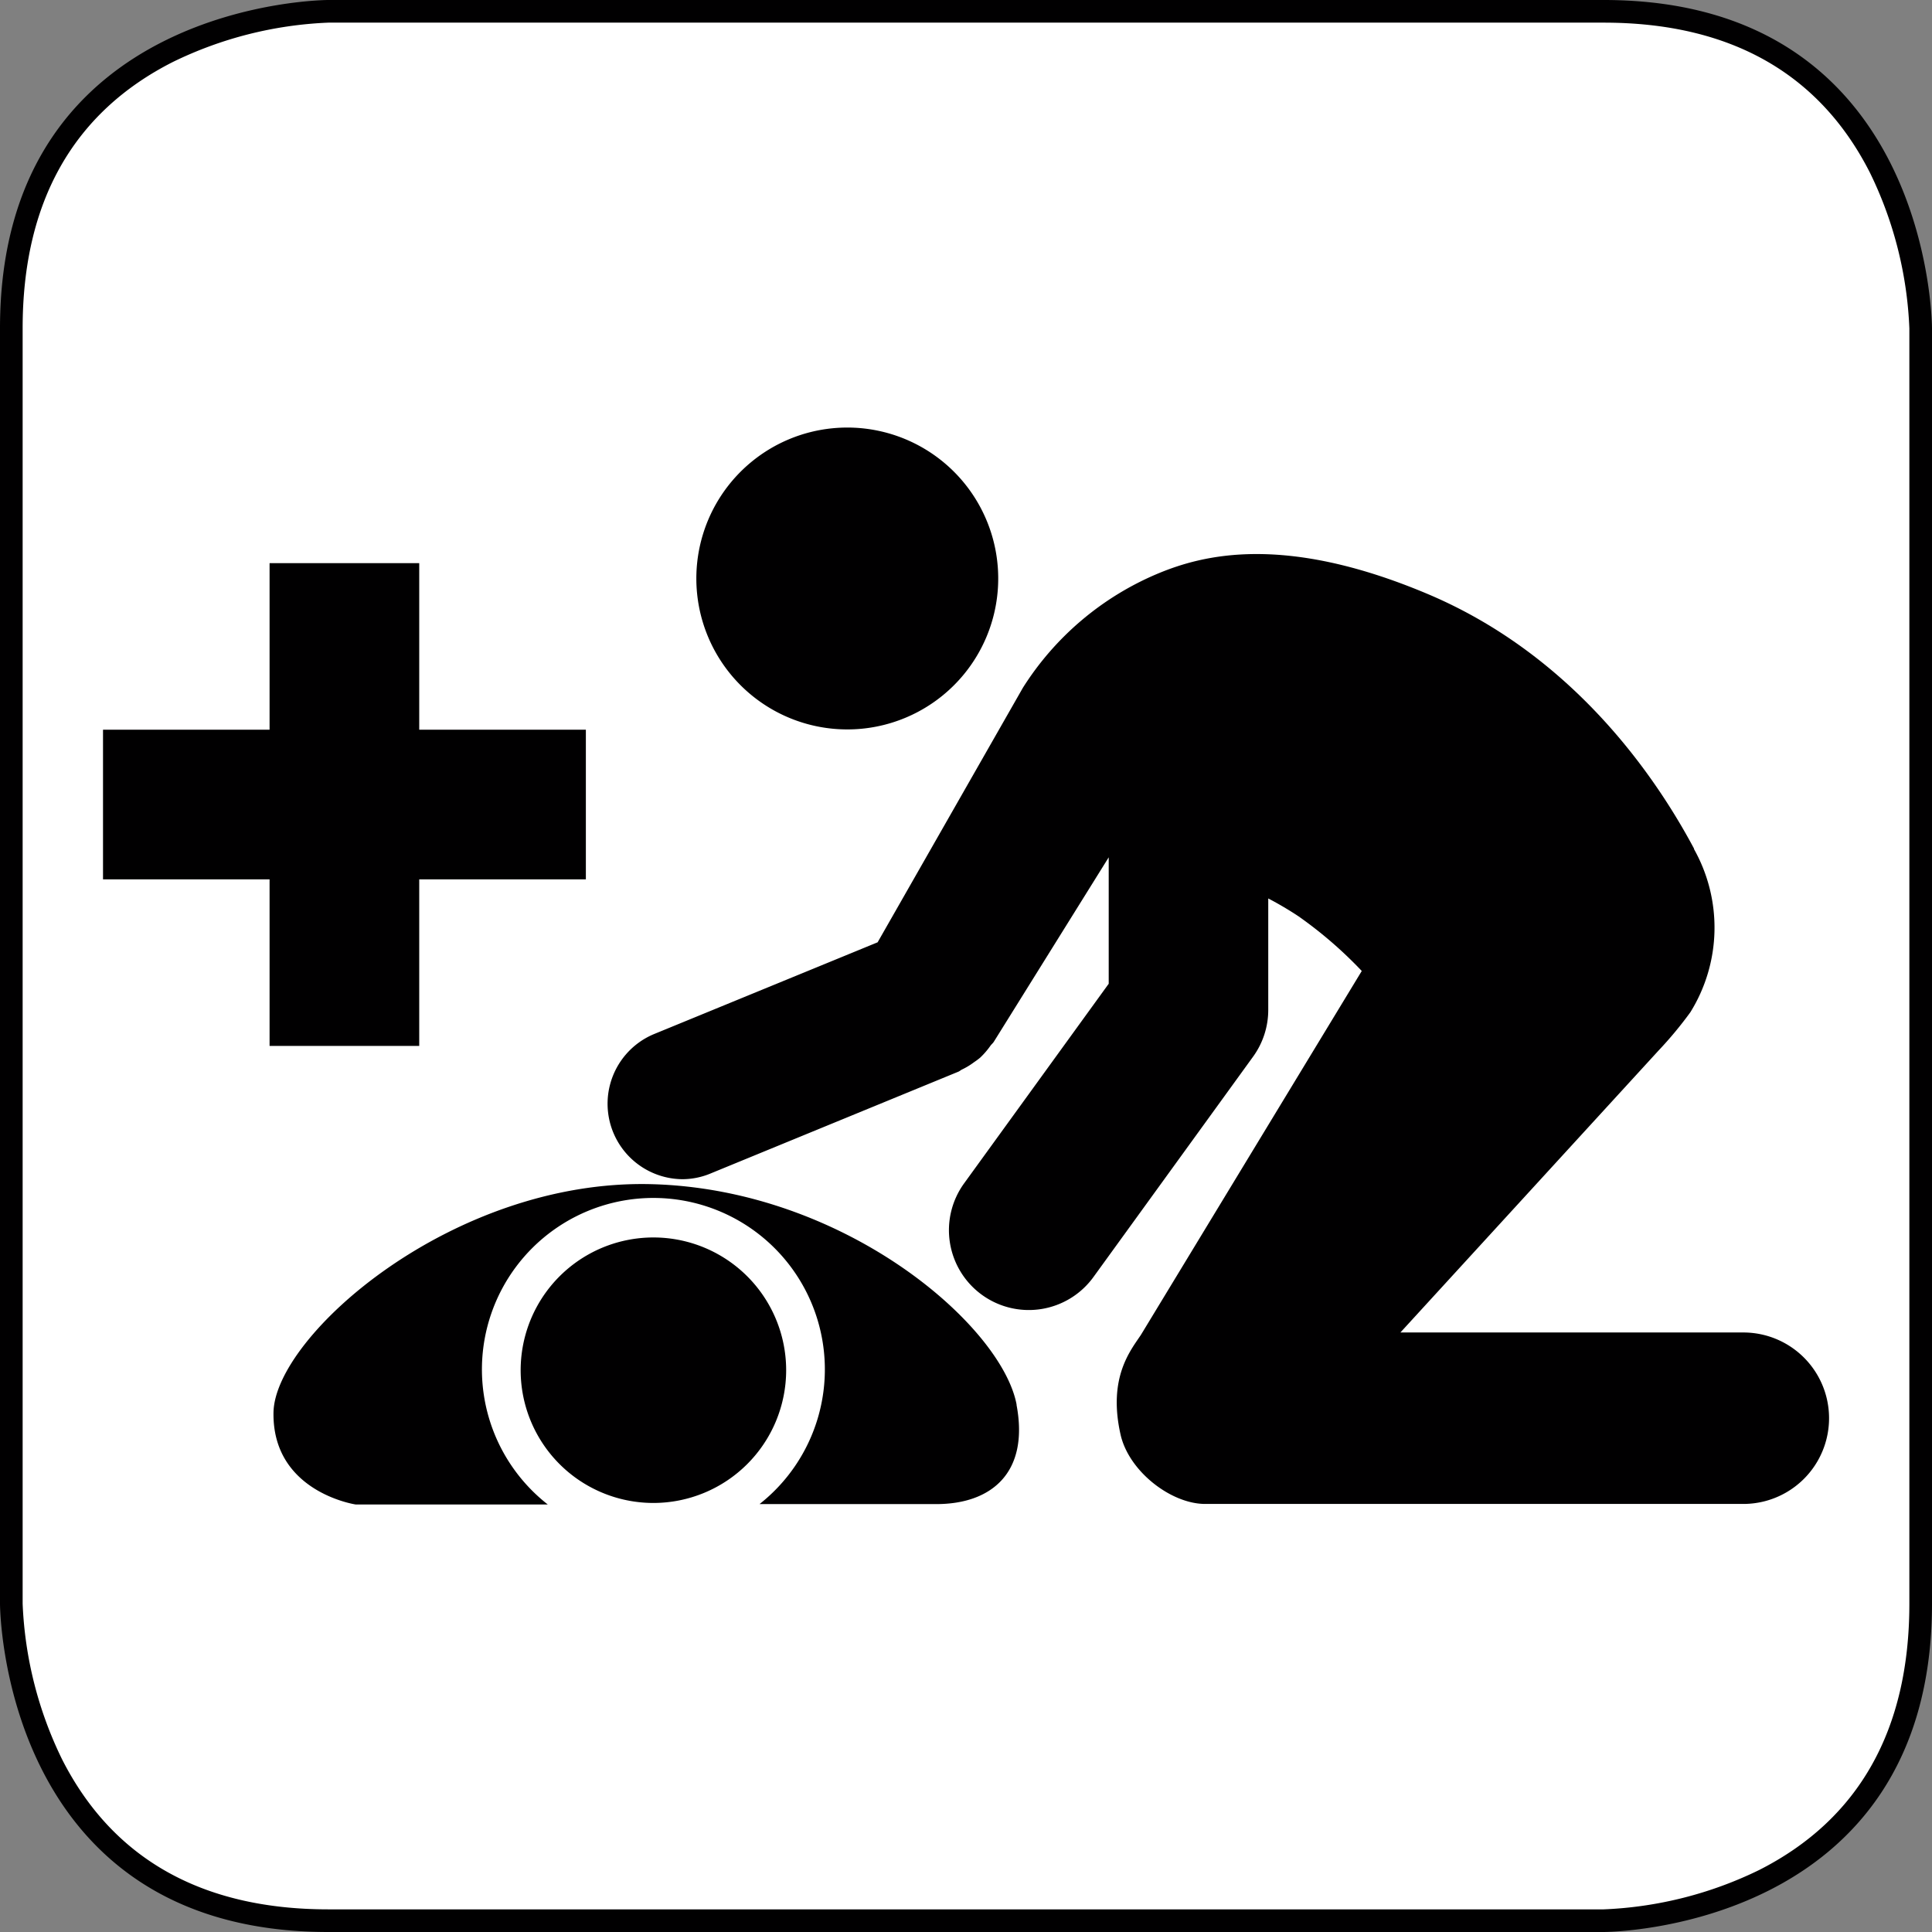 <svg id="Ebene_1" data-name="Ebene 1" xmlns="http://www.w3.org/2000/svg" xmlns:xlink="http://www.w3.org/1999/xlink" viewBox="0 0 256 256"><rect x="0" y="0" width="256" height="256" fill="#808080" stroke="none"/><defs><style>.cls-1{fill:none;}.cls-2{clip-path:url(#clip-path);}.cls-3{fill:#141412;}.cls-4{fill:#fff;}.cls-5{fill:#010001;}.cls-6{clip-path:url(#clip-path-2);}</style><clipPath id="clip-path"><rect class="cls-1" width="256" height="256"/></clipPath><clipPath id="clip-path-2"><rect class="cls-1" x="13.65" y="56.66" width="228.7" height="142.69"/></clipPath></defs><g class="cls-2"><path class="cls-3" d="M107,229.31c0,7.57,3.67,10.23,8.2,10.15,5.67-.1,10-2.28,10.23-10V185.56H107Z"/><path class="cls-3" d="M196.22,116.26c-3.3-3.42-36.18-35.1-36.18-35.1-3.43-5.11-7.11-6.7-9.57-7.16v-.09H150a7.51,7.51,0,0,0-2.32,0h-37.7s-7.78-1.59-14.81,7.68c0,0-29.12,28.69-36.22,40.34-1.57,2.58-.21,6.56,1,7.64,2,1.8,6.62,1.49,9.57-1,5.9-5,34.91-28.17,34.91-28.17l5.56,13c0,10.18-10.81,45.53-12.47,52s-4.16,16.85,13.73,16.85h35.15c17.86,0,15.38-10.4,13.72-16.85s-12.47-41.78-12.47-52l5.56-13s27.73,22.65,31.37,25.64c2.87,2.33,8.81,1.93,10.47.67s4.66-6.84,1.2-10.45"/><path class="cls-3" d="M105.53,47.15c0,.58,0,1.15.08,1.72,0,.4.09.78.14,1.17l.12.77c.09.49.18,1,.3,1.46,0,.06,0,.13,0,.19a23.39,23.39,0,1,0,44.32-14.59,10.86,10.86,0,1,0-13.46-12.95,23.35,23.35,0,0,0-31.57,21.83v.08c0,.11,0,.21,0,.32"/><path class="cls-3" d="M130.53,229.31c0,7.57,3.67,10.23,8.2,10.15,5.67-.1,10-2.28,10.23-10V185.56H130.53Z"/><path class="cls-4" d="M148.07,140.9a19.34,19.34,0,1,1-19.34-19.34,19.34,19.34,0,0,1,19.34,19.34"/><path class="cls-5" d="M133.31,131.21a5.76,5.76,0,0,0-4.58,2.12,5.74,5.74,0,0,0-4.57-2.12c-3.9,0-6.52,3.61-6.52,7,0,4.92,9.43,11.5,10.51,12.23a1,1,0,0,0,1.17,0c1.08-.73,10.51-7.31,10.51-12.23,0-3.37-2.62-7-6.52-7"/><path class="cls-4" d="M43.5,254.5c-17.38,0-29.72-7-36.67-20.83A53.2,53.2,0,0,1,1.5,212.5V43.5c0-17.38,7-29.72,20.83-36.67A53.2,53.2,0,0,1,43.5,1.5h169c17.38,0,29.72,7,36.67,20.83A53.2,53.2,0,0,1,254.5,43.5v169c0,17.38-7,29.72-20.83,36.67a53.2,53.2,0,0,1-21.17,5.33H43.5Z"/><path class="cls-5" d="M212.5,3c16.73,0,28.6,6.7,35.29,19.91A51.67,51.67,0,0,1,253,43.5v169c0,16.73-6.7,28.6-19.91,35.29A51.67,51.67,0,0,1,212.5,253H43.5c-16.73,0-28.6-6.7-35.29-19.91A51.67,51.67,0,0,1,3,212.5V43.5C3,26.77,9.7,14.9,22.91,8.21A51.67,51.67,0,0,1,43.5,3h169m0-3H43.5S0,0,0,43.5v169S0,256,43.5,256h169s43.5,0,43.5-43.5V43.5S256,0,212.5,0Z"/></g><g class="cls-6"><path class="cls-5" d="M134.7,186.09c-2-10.48-22.74-28.5-48.34-29.18C60,156.2,36.42,177,36.24,187.15c-.18,10.56,10.88,12.2,10.88,12.2l25.46,0a22.72,22.72,0,1,1,28.06-.05l23.43,0c7.27,0,12.32-4.13,10.63-13.13"/><path class="cls-5" d="M99.59,92.12a20,20,0,1,1,28.14-2.78,20,20,0,0,1-28.14,2.78"/><path class="cls-5" d="M231,176.56H185.56l34.2-37.35a51.11,51.11,0,0,0,4.22-5.08,21.26,21.26,0,0,0,.49-21.61.24.24,0,0,1,0-.07c-5.15-9.66-16.11-25.67-35.36-33.77-19-8-29.75-5.14-35.63-2.7a39,39,0,0,0-17.94,15.15l-19.25,33.73-29.7,12.19a10,10,0,0,0,3.79,19.2,9.74,9.74,0,0,0,3.78-.76L127,142c.16-.07.29-.19.44-.27a9.36,9.36,0,0,0,1.65-1,8.75,8.75,0,0,0,.78-.58,10.29,10.29,0,0,0,1.36-1.57c.14-.2.32-.33.45-.53l15.23-24.45v16.75L127.75,156.8a10.58,10.58,0,0,0,17.14,12.41L166.05,140a10.56,10.56,0,0,0,2-6.2V119.05a44.85,44.85,0,0,1,4,2.36,55.34,55.34,0,0,1,8.39,7.25l-29.27,48.23c-1.37,2.06-4.39,5.65-2.69,13.2,1.1,4.88,6.7,9.19,11.21,9.19H231a11.36,11.36,0,1,0,0-22.72"/></g><polygon class="cls-5" points="35.72 74.62 35.72 96.69 13.65 96.69 13.65 116.52 35.72 116.52 35.72 138.59 55.55 138.59 55.55 116.52 77.63 116.52 77.63 96.69 55.55 96.69 55.55 74.62 35.72 74.62"/><g class="cls-6"><path class="cls-5" d="M104.17,181.57a17.59,17.59,0,1,0-17.58,17.58,17.6,17.6,0,0,0,17.58-17.58"/></g></svg>